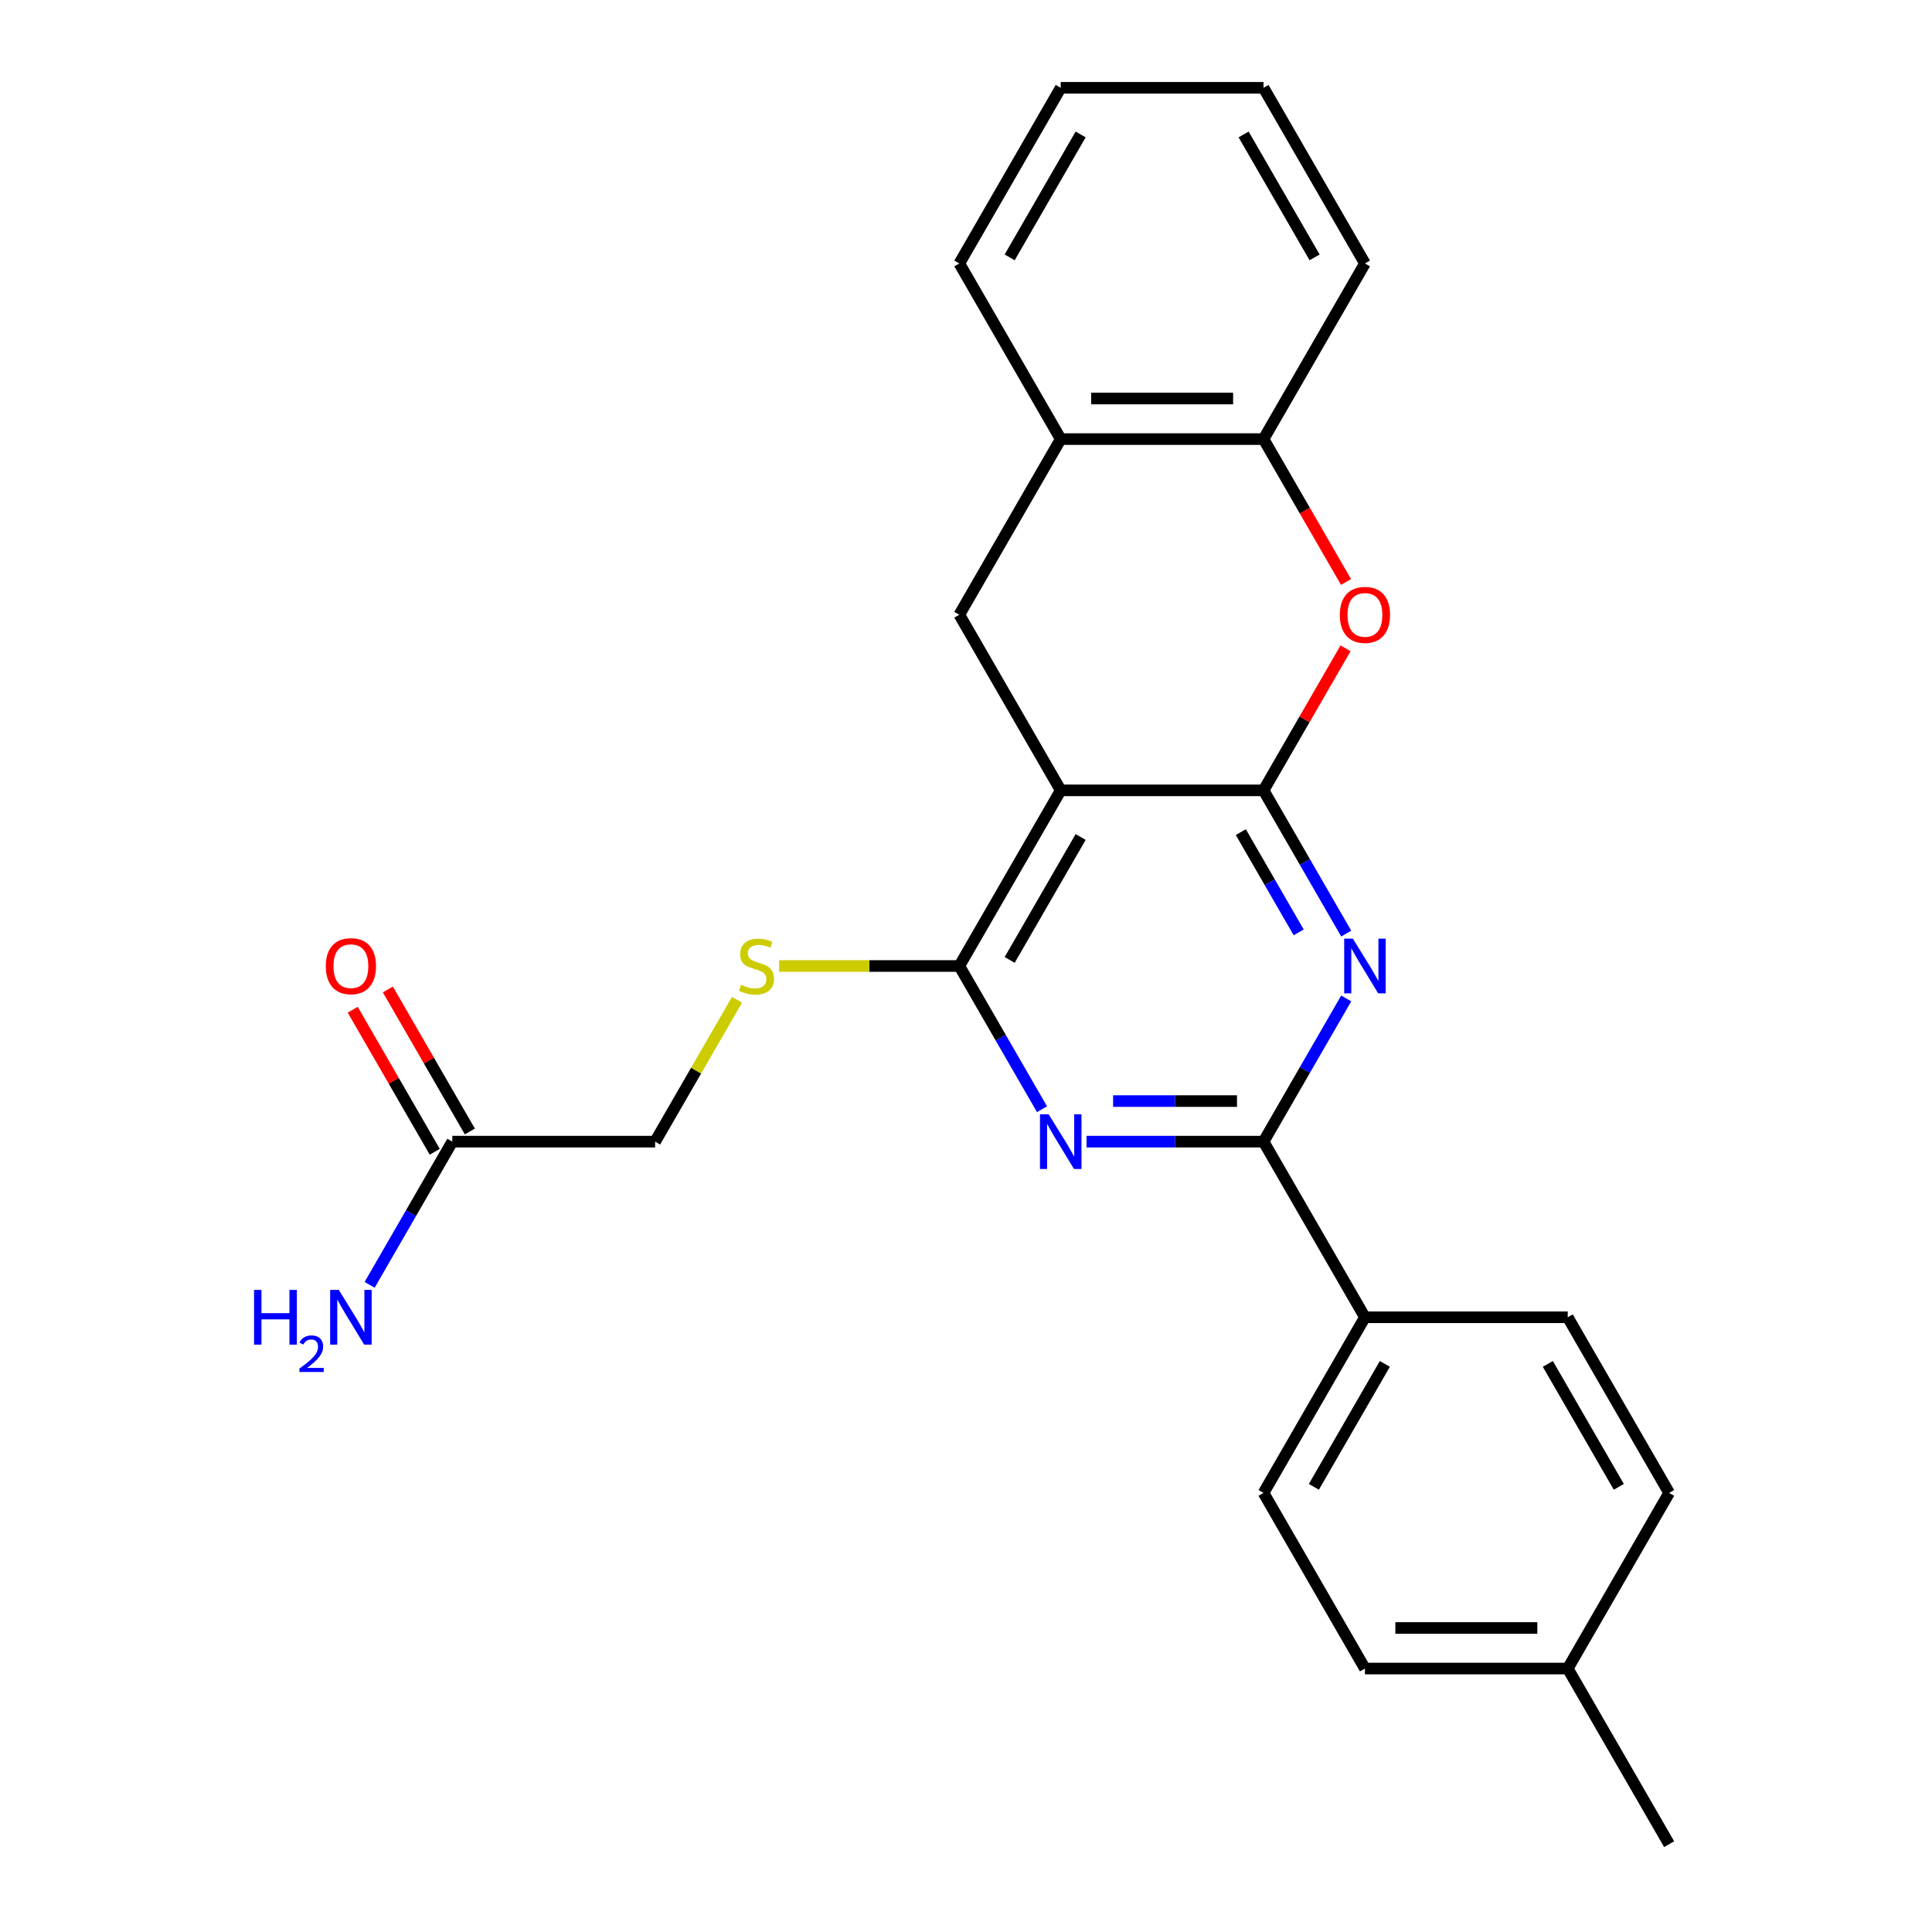 <?xml version='1.0' encoding='iso-8859-1'?>
<svg version='1.1' baseProfile='full'
              xmlns='http://www.w3.org/2000/svg'
                      xmlns:rdkit='http://www.rdkit.org/xml'
                      xmlns:xlink='http://www.w3.org/1999/xlink'
                  xml:space='preserve'
width='1000px' height='1000px' viewBox='0 0 1000 1000'>
<!-- END OF HEADER -->
<rect style='opacity:1.0;fill:#FFFFFF;stroke:none' width='1000' height='1000' x='0' y='0'> </rect>
<path class='bond-0' d='M 654.004,409.091 L 549.031,409.091' style='fill:none;fill-rule:evenodd;stroke:#000000;stroke-width:6px;stroke-linecap:butt;stroke-linejoin:miter;stroke-opacity:1' />
<path class='bond-1' d='M 654.004,409.091 L 675.402,446.153' style='fill:none;fill-rule:evenodd;stroke:#000000;stroke-width:6px;stroke-linecap:butt;stroke-linejoin:miter;stroke-opacity:1' />
<path class='bond-1' d='M 675.402,446.153 L 696.8,483.216' style='fill:none;fill-rule:evenodd;stroke:#0000FF;stroke-width:6px;stroke-linecap:butt;stroke-linejoin:miter;stroke-opacity:1' />
<path class='bond-1' d='M 642.241,430.707 L 657.22,456.651' style='fill:none;fill-rule:evenodd;stroke:#000000;stroke-width:6px;stroke-linecap:butt;stroke-linejoin:miter;stroke-opacity:1' />
<path class='bond-1' d='M 657.22,456.651 L 672.198,482.594' style='fill:none;fill-rule:evenodd;stroke:#0000FF;stroke-width:6px;stroke-linecap:butt;stroke-linejoin:miter;stroke-opacity:1' />
<path class='bond-5' d='M 654.004,409.091 L 675.228,372.329' style='fill:none;fill-rule:evenodd;stroke:#000000;stroke-width:6px;stroke-linecap:butt;stroke-linejoin:miter;stroke-opacity:1' />
<path class='bond-5' d='M 675.228,372.329 L 696.453,335.566' style='fill:none;fill-rule:evenodd;stroke:#FF0000;stroke-width:6px;stroke-linecap:butt;stroke-linejoin:miter;stroke-opacity:1' />
<path class='bond-3' d='M 549.031,409.091 L 496.544,500' style='fill:none;fill-rule:evenodd;stroke:#000000;stroke-width:6px;stroke-linecap:butt;stroke-linejoin:miter;stroke-opacity:1' />
<path class='bond-3' d='M 559.34,433.225 L 522.599,496.861' style='fill:none;fill-rule:evenodd;stroke:#000000;stroke-width:6px;stroke-linecap:butt;stroke-linejoin:miter;stroke-opacity:1' />
<path class='bond-6' d='M 549.031,409.091 L 496.544,318.182' style='fill:none;fill-rule:evenodd;stroke:#000000;stroke-width:6px;stroke-linecap:butt;stroke-linejoin:miter;stroke-opacity:1' />
<path class='bond-4' d='M 696.8,516.784 L 675.402,553.847' style='fill:none;fill-rule:evenodd;stroke:#0000FF;stroke-width:6px;stroke-linecap:butt;stroke-linejoin:miter;stroke-opacity:1' />
<path class='bond-4' d='M 675.402,553.847 L 654.004,590.909' style='fill:none;fill-rule:evenodd;stroke:#000000;stroke-width:6px;stroke-linecap:butt;stroke-linejoin:miter;stroke-opacity:1' />
<path class='bond-2' d='M 562.395,590.909 L 608.199,590.909' style='fill:none;fill-rule:evenodd;stroke:#0000FF;stroke-width:6px;stroke-linecap:butt;stroke-linejoin:miter;stroke-opacity:1' />
<path class='bond-2' d='M 608.199,590.909 L 654.004,590.909' style='fill:none;fill-rule:evenodd;stroke:#000000;stroke-width:6px;stroke-linecap:butt;stroke-linejoin:miter;stroke-opacity:1' />
<path class='bond-2' d='M 576.136,569.915 L 608.199,569.915' style='fill:none;fill-rule:evenodd;stroke:#0000FF;stroke-width:6px;stroke-linecap:butt;stroke-linejoin:miter;stroke-opacity:1' />
<path class='bond-2' d='M 608.199,569.915 L 640.262,569.915' style='fill:none;fill-rule:evenodd;stroke:#000000;stroke-width:6px;stroke-linecap:butt;stroke-linejoin:miter;stroke-opacity:1' />
<path class='bond-25' d='M 539.34,574.125 L 517.942,537.062' style='fill:none;fill-rule:evenodd;stroke:#0000FF;stroke-width:6px;stroke-linecap:butt;stroke-linejoin:miter;stroke-opacity:1' />
<path class='bond-25' d='M 517.942,537.062 L 496.544,500' style='fill:none;fill-rule:evenodd;stroke:#000000;stroke-width:6px;stroke-linecap:butt;stroke-linejoin:miter;stroke-opacity:1' />
<path class='bond-9' d='M 496.544,500 L 449.91,500' style='fill:none;fill-rule:evenodd;stroke:#000000;stroke-width:6px;stroke-linecap:butt;stroke-linejoin:miter;stroke-opacity:1' />
<path class='bond-9' d='M 449.91,500 L 403.276,500' style='fill:none;fill-rule:evenodd;stroke:#CCCC00;stroke-width:6px;stroke-linecap:butt;stroke-linejoin:miter;stroke-opacity:1' />
<path class='bond-10' d='M 654.004,590.909 L 706.49,681.818' style='fill:none;fill-rule:evenodd;stroke:#000000;stroke-width:6px;stroke-linecap:butt;stroke-linejoin:miter;stroke-opacity:1' />
<path class='bond-7' d='M 696.707,301.237 L 675.355,264.255' style='fill:none;fill-rule:evenodd;stroke:#FF0000;stroke-width:6px;stroke-linecap:butt;stroke-linejoin:miter;stroke-opacity:1' />
<path class='bond-7' d='M 675.355,264.255 L 654.004,227.273' style='fill:none;fill-rule:evenodd;stroke:#000000;stroke-width:6px;stroke-linecap:butt;stroke-linejoin:miter;stroke-opacity:1' />
<path class='bond-26' d='M 496.544,318.182 L 549.031,227.273' style='fill:none;fill-rule:evenodd;stroke:#000000;stroke-width:6px;stroke-linecap:butt;stroke-linejoin:miter;stroke-opacity:1' />
<path class='bond-8' d='M 654.004,227.273 L 549.031,227.273' style='fill:none;fill-rule:evenodd;stroke:#000000;stroke-width:6px;stroke-linecap:butt;stroke-linejoin:miter;stroke-opacity:1' />
<path class='bond-8' d='M 638.258,206.278 L 564.777,206.278' style='fill:none;fill-rule:evenodd;stroke:#000000;stroke-width:6px;stroke-linecap:butt;stroke-linejoin:miter;stroke-opacity:1' />
<path class='bond-20' d='M 654.004,227.273 L 706.49,136.364' style='fill:none;fill-rule:evenodd;stroke:#000000;stroke-width:6px;stroke-linecap:butt;stroke-linejoin:miter;stroke-opacity:1' />
<path class='bond-21' d='M 549.031,227.273 L 496.544,136.364' style='fill:none;fill-rule:evenodd;stroke:#000000;stroke-width:6px;stroke-linecap:butt;stroke-linejoin:miter;stroke-opacity:1' />
<path class='bond-13' d='M 381.466,517.504 L 360.275,554.207' style='fill:none;fill-rule:evenodd;stroke:#CCCC00;stroke-width:6px;stroke-linecap:butt;stroke-linejoin:miter;stroke-opacity:1' />
<path class='bond-13' d='M 360.275,554.207 L 339.085,590.909' style='fill:none;fill-rule:evenodd;stroke:#000000;stroke-width:6px;stroke-linecap:butt;stroke-linejoin:miter;stroke-opacity:1' />
<path class='bond-14' d='M 706.49,681.818 L 654.004,772.727' style='fill:none;fill-rule:evenodd;stroke:#000000;stroke-width:6px;stroke-linecap:butt;stroke-linejoin:miter;stroke-opacity:1' />
<path class='bond-14' d='M 716.799,705.952 L 680.058,769.588' style='fill:none;fill-rule:evenodd;stroke:#000000;stroke-width:6px;stroke-linecap:butt;stroke-linejoin:miter;stroke-opacity:1' />
<path class='bond-15' d='M 706.49,681.818 L 811.463,681.818' style='fill:none;fill-rule:evenodd;stroke:#000000;stroke-width:6px;stroke-linecap:butt;stroke-linejoin:miter;stroke-opacity:1' />
<path class='bond-11' d='M 234.113,590.909 L 339.085,590.909' style='fill:none;fill-rule:evenodd;stroke:#000000;stroke-width:6px;stroke-linecap:butt;stroke-linejoin:miter;stroke-opacity:1' />
<path class='bond-12' d='M 243.203,585.66 L 221.979,548.898' style='fill:none;fill-rule:evenodd;stroke:#000000;stroke-width:6px;stroke-linecap:butt;stroke-linejoin:miter;stroke-opacity:1' />
<path class='bond-12' d='M 221.979,548.898 L 200.754,512.136' style='fill:none;fill-rule:evenodd;stroke:#FF0000;stroke-width:6px;stroke-linecap:butt;stroke-linejoin:miter;stroke-opacity:1' />
<path class='bond-12' d='M 225.022,596.158 L 203.797,559.395' style='fill:none;fill-rule:evenodd;stroke:#000000;stroke-width:6px;stroke-linecap:butt;stroke-linejoin:miter;stroke-opacity:1' />
<path class='bond-12' d='M 203.797,559.395 L 182.572,522.633' style='fill:none;fill-rule:evenodd;stroke:#FF0000;stroke-width:6px;stroke-linecap:butt;stroke-linejoin:miter;stroke-opacity:1' />
<path class='bond-16' d='M 234.113,590.909 L 212.715,627.971' style='fill:none;fill-rule:evenodd;stroke:#000000;stroke-width:6px;stroke-linecap:butt;stroke-linejoin:miter;stroke-opacity:1' />
<path class='bond-16' d='M 212.715,627.971 L 191.317,665.034' style='fill:none;fill-rule:evenodd;stroke:#0000FF;stroke-width:6px;stroke-linecap:butt;stroke-linejoin:miter;stroke-opacity:1' />
<path class='bond-18' d='M 654.004,772.727 L 706.49,863.636' style='fill:none;fill-rule:evenodd;stroke:#000000;stroke-width:6px;stroke-linecap:butt;stroke-linejoin:miter;stroke-opacity:1' />
<path class='bond-17' d='M 811.463,681.818 L 863.949,772.727' style='fill:none;fill-rule:evenodd;stroke:#000000;stroke-width:6px;stroke-linecap:butt;stroke-linejoin:miter;stroke-opacity:1' />
<path class='bond-17' d='M 801.154,705.952 L 837.894,769.588' style='fill:none;fill-rule:evenodd;stroke:#000000;stroke-width:6px;stroke-linecap:butt;stroke-linejoin:miter;stroke-opacity:1' />
<path class='bond-19' d='M 863.949,772.727 L 811.463,863.636' style='fill:none;fill-rule:evenodd;stroke:#000000;stroke-width:6px;stroke-linecap:butt;stroke-linejoin:miter;stroke-opacity:1' />
<path class='bond-28' d='M 706.49,863.636 L 811.463,863.636' style='fill:none;fill-rule:evenodd;stroke:#000000;stroke-width:6px;stroke-linecap:butt;stroke-linejoin:miter;stroke-opacity:1' />
<path class='bond-28' d='M 722.236,842.642 L 795.717,842.642' style='fill:none;fill-rule:evenodd;stroke:#000000;stroke-width:6px;stroke-linecap:butt;stroke-linejoin:miter;stroke-opacity:1' />
<path class='bond-22' d='M 811.463,863.636 L 863.949,954.545' style='fill:none;fill-rule:evenodd;stroke:#000000;stroke-width:6px;stroke-linecap:butt;stroke-linejoin:miter;stroke-opacity:1' />
<path class='bond-23' d='M 706.49,136.364 L 654.004,45.455' style='fill:none;fill-rule:evenodd;stroke:#000000;stroke-width:6px;stroke-linecap:butt;stroke-linejoin:miter;stroke-opacity:1' />
<path class='bond-23' d='M 680.435,133.225 L 643.695,69.588' style='fill:none;fill-rule:evenodd;stroke:#000000;stroke-width:6px;stroke-linecap:butt;stroke-linejoin:miter;stroke-opacity:1' />
<path class='bond-27' d='M 496.544,136.364 L 549.031,45.455' style='fill:none;fill-rule:evenodd;stroke:#000000;stroke-width:6px;stroke-linecap:butt;stroke-linejoin:miter;stroke-opacity:1' />
<path class='bond-27' d='M 522.599,133.225 L 559.34,69.588' style='fill:none;fill-rule:evenodd;stroke:#000000;stroke-width:6px;stroke-linecap:butt;stroke-linejoin:miter;stroke-opacity:1' />
<path class='bond-24' d='M 654.004,45.455 L 549.031,45.455' style='fill:none;fill-rule:evenodd;stroke:#000000;stroke-width:6px;stroke-linecap:butt;stroke-linejoin:miter;stroke-opacity:1' />
<path  class='atom-2' d='M 700.23 485.84
L 709.51 500.84
Q 710.43 502.32, 711.91 505
Q 713.39 507.68, 713.47 507.84
L 713.47 485.84
L 717.23 485.84
L 717.23 514.16
L 713.35 514.16
L 703.39 497.76
Q 702.23 495.84, 700.99 493.64
Q 699.79 491.44, 699.43 490.76
L 699.43 514.16
L 695.75 514.16
L 695.75 485.84
L 700.23 485.84
' fill='#0000FF'/>
<path  class='atom-3' d='M 542.771 576.749
L 552.051 591.749
Q 552.971 593.229, 554.451 595.909
Q 555.931 598.589, 556.011 598.749
L 556.011 576.749
L 559.771 576.749
L 559.771 605.069
L 555.891 605.069
L 545.931 588.669
Q 544.771 586.749, 543.531 584.549
Q 542.331 582.349, 541.971 581.669
L 541.971 605.069
L 538.291 605.069
L 538.291 576.749
L 542.771 576.749
' fill='#0000FF'/>
<path  class='atom-6' d='M 693.49 318.262
Q 693.49 311.462, 696.85 307.662
Q 700.21 303.862, 706.49 303.862
Q 712.77 303.862, 716.13 307.662
Q 719.49 311.462, 719.49 318.262
Q 719.49 325.142, 716.09 329.062
Q 712.69 332.942, 706.49 332.942
Q 700.25 332.942, 696.85 329.062
Q 693.49 325.182, 693.49 318.262
M 706.49 329.742
Q 710.81 329.742, 713.13 326.862
Q 715.49 323.942, 715.49 318.262
Q 715.49 312.702, 713.13 309.902
Q 710.81 307.062, 706.49 307.062
Q 702.17 307.062, 699.81 309.862
Q 697.49 312.662, 697.49 318.262
Q 697.49 323.982, 699.81 326.862
Q 702.17 329.742, 706.49 329.742
' fill='#FF0000'/>
<path  class='atom-10' d='M 383.572 509.72
Q 383.892 509.84, 385.212 510.4
Q 386.532 510.96, 387.972 511.32
Q 389.452 511.64, 390.892 511.64
Q 393.572 511.64, 395.132 510.36
Q 396.692 509.04, 396.692 506.76
Q 396.692 505.2, 395.892 504.24
Q 395.132 503.28, 393.932 502.76
Q 392.732 502.24, 390.732 501.64
Q 388.212 500.88, 386.692 500.16
Q 385.212 499.44, 384.132 497.92
Q 383.092 496.4, 383.092 493.84
Q 383.092 490.28, 385.492 488.08
Q 387.932 485.88, 392.732 485.88
Q 396.012 485.88, 399.732 487.44
L 398.812 490.52
Q 395.412 489.12, 392.852 489.12
Q 390.092 489.12, 388.572 490.28
Q 387.052 491.4, 387.092 493.36
Q 387.092 494.88, 387.852 495.8
Q 388.652 496.72, 389.772 497.24
Q 390.932 497.76, 392.852 498.36
Q 395.412 499.16, 396.932 499.96
Q 398.452 500.76, 399.532 502.4
Q 400.652 504, 400.652 506.76
Q 400.652 510.68, 398.012 512.8
Q 395.412 514.88, 391.052 514.88
Q 388.532 514.88, 386.612 514.32
Q 384.732 513.8, 382.492 512.88
L 383.572 509.72
' fill='#CCCC00'/>
<path  class='atom-13' d='M 168.626 500.08
Q 168.626 493.28, 171.986 489.48
Q 175.346 485.68, 181.626 485.68
Q 187.906 485.68, 191.266 489.48
Q 194.626 493.28, 194.626 500.08
Q 194.626 506.96, 191.226 510.88
Q 187.826 514.76, 181.626 514.76
Q 175.386 514.76, 171.986 510.88
Q 168.626 507, 168.626 500.08
M 181.626 511.56
Q 185.946 511.56, 188.266 508.68
Q 190.626 505.76, 190.626 500.08
Q 190.626 494.52, 188.266 491.72
Q 185.946 488.88, 181.626 488.88
Q 177.306 488.88, 174.946 491.68
Q 172.626 494.48, 172.626 500.08
Q 172.626 505.8, 174.946 508.68
Q 177.306 511.56, 181.626 511.56
' fill='#FF0000'/>
<path  class='atom-17' d='M 131.493 667.658
L 135.333 667.658
L 135.333 679.698
L 149.813 679.698
L 149.813 667.658
L 153.653 667.658
L 153.653 695.978
L 149.813 695.978
L 149.813 682.898
L 135.333 682.898
L 135.333 695.978
L 131.493 695.978
L 131.493 667.658
' fill='#0000FF'/>
<path  class='atom-17' d='M 155.026 694.985
Q 155.713 693.216, 157.349 692.239
Q 158.986 691.236, 161.257 691.236
Q 164.081 691.236, 165.665 692.767
Q 167.249 694.298, 167.249 697.017
Q 167.249 699.789, 165.19 702.377
Q 163.157 704.964, 158.933 708.026
L 167.566 708.026
L 167.566 710.138
L 154.973 710.138
L 154.973 708.369
Q 158.458 705.888, 160.517 704.04
Q 162.603 702.192, 163.606 700.529
Q 164.609 698.865, 164.609 697.149
Q 164.609 695.354, 163.712 694.351
Q 162.814 693.348, 161.257 693.348
Q 159.752 693.348, 158.749 693.955
Q 157.745 694.562, 157.033 695.909
L 155.026 694.985
' fill='#0000FF'/>
<path  class='atom-17' d='M 175.366 667.658
L 184.646 682.658
Q 185.566 684.138, 187.046 686.818
Q 188.526 689.498, 188.606 689.658
L 188.606 667.658
L 192.366 667.658
L 192.366 695.978
L 188.486 695.978
L 178.526 679.578
Q 177.366 677.658, 176.126 675.458
Q 174.926 673.258, 174.566 672.578
L 174.566 695.978
L 170.886 695.978
L 170.886 667.658
L 175.366 667.658
' fill='#0000FF'/>
</svg>
